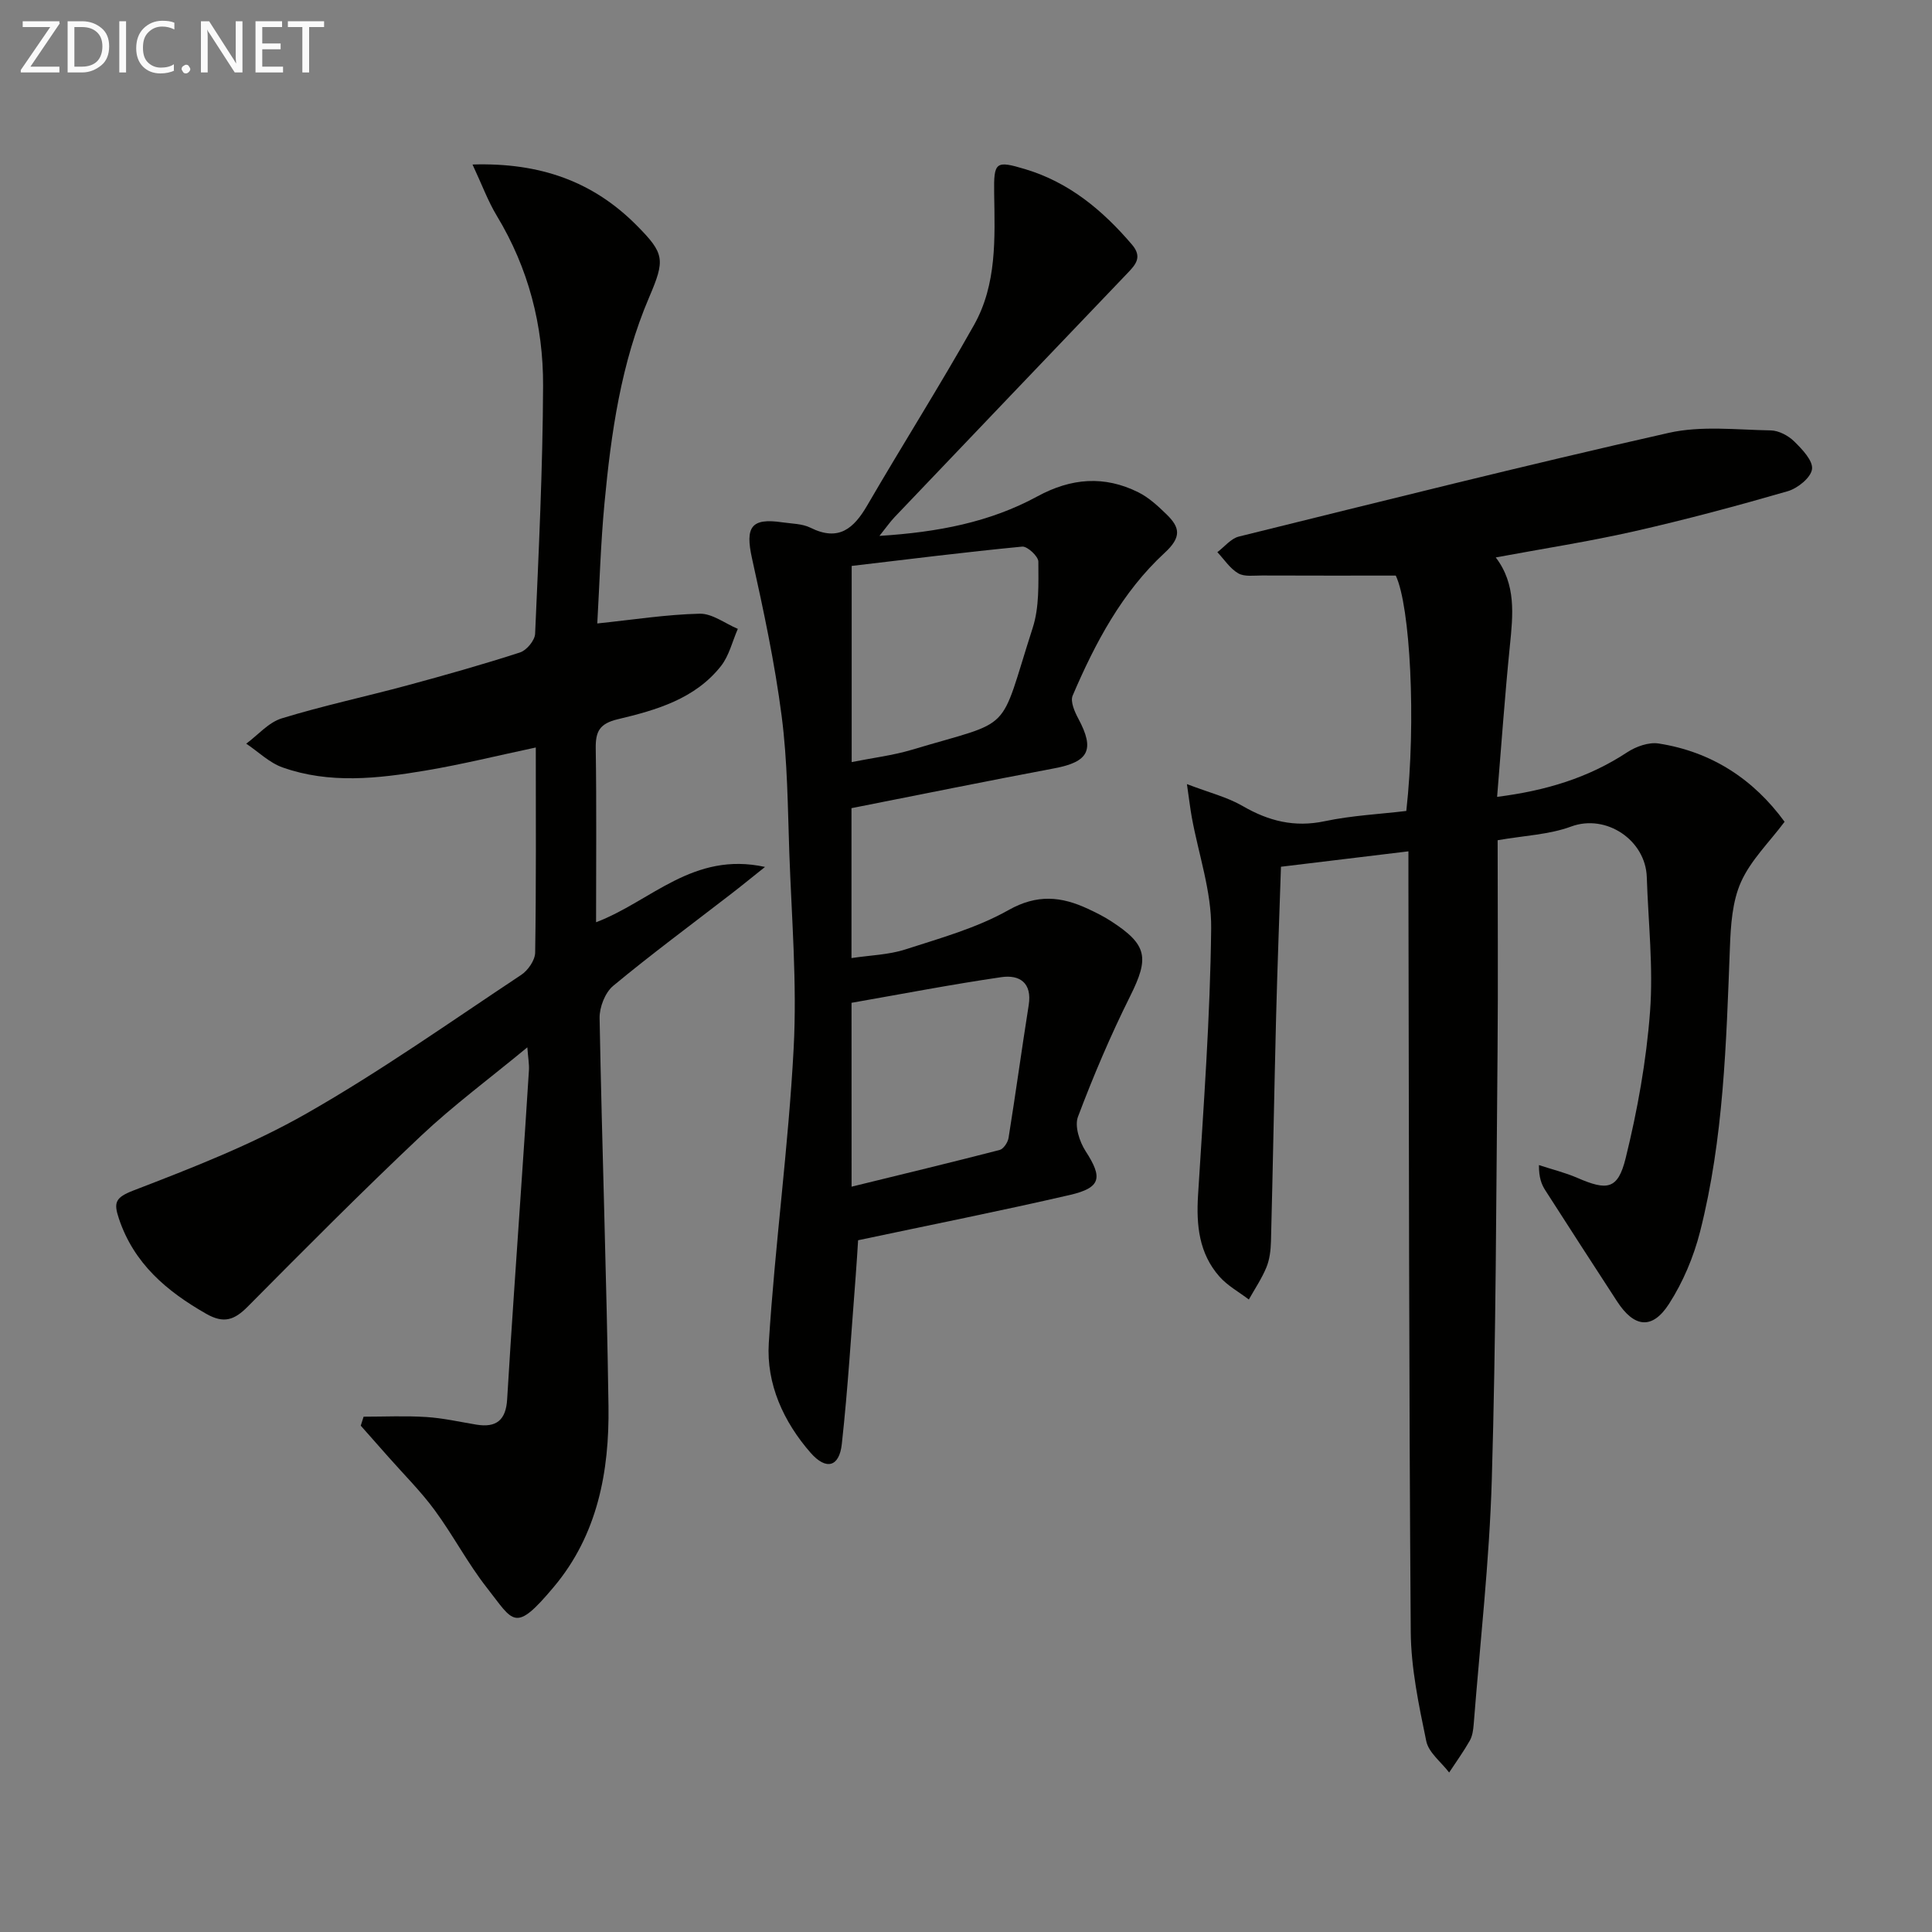 <svg enable-background="new 0 0 400 400" viewBox="0 0 400 400" xmlns="http://www.w3.org/2000/svg"><rect x="0" y="0" width="400" height="400" fill="#808080" stroke="none"/><path d="m310.07 173.96c0 14.68.11 29.33-.02 43.98-.28 29.47-.32 58.95-1.19 88.41-.5 16.91-2.43 33.78-3.75 50.67-.09 1.14-.26 2.4-.81 3.37-1.29 2.27-2.83 4.4-4.27 6.59-1.64-2.16-4.25-4.12-4.74-6.51-1.54-7.45-3.15-15.06-3.21-22.62-.38-51.65-.37-103.3-.48-154.95 0-2.1 0-4.19 0-6.64-9.14 1.11-17.5 2.12-26.39 3.19-.34 10.33-.74 20.75-1.01 31.17-.39 15.47-.66 30.95-1.06 46.42-.05 1.8-.27 3.7-.94 5.34-.96 2.33-2.4 4.46-3.64 6.67-2.05-1.56-4.41-2.85-6.08-4.74-4.24-4.8-4.82-10.62-4.44-16.83 1.14-18.42 2.52-36.86 2.72-55.3.08-7.62-2.6-15.26-4-22.9-.34-1.86-.55-3.74-1.02-6.94 4.62 1.77 8.32 2.68 11.49 4.51 5.4 3.14 10.77 4.5 17.05 3.17 5.58-1.18 11.36-1.46 16.88-2.12 2.08-18.67.8-42.46-2.18-48.73-9.49 0-18.61.02-27.72-.02-1.66-.01-3.61.3-4.9-.45-1.71-.99-2.9-2.88-4.32-4.38 1.48-1.11 2.8-2.82 4.45-3.23 29.63-7.32 59.23-14.75 89-21.47 6.74-1.52 14.07-.63 21.12-.51 1.66.03 3.64 1.08 4.86 2.28 1.65 1.62 3.92 3.99 3.69 5.74-.23 1.76-2.97 3.97-5.03 4.57-10.51 3.04-21.1 5.88-31.77 8.3-9.37 2.12-18.88 3.59-28.68 5.41 4.26 5.58 3.57 11.9 2.92 18.34-1.03 10.2-1.75 20.44-2.64 31.23 10.09-1.27 18.9-3.94 26.94-9.23 1.81-1.19 4.44-2.13 6.48-1.82 11.05 1.71 19.72 7.46 26.1 16.21-3.17 4.24-7 7.94-9.02 12.46-1.82 4.05-2.13 8.98-2.3 13.55-.76 19.77-1.28 39.57-6.18 58.86-1.33 5.22-3.53 10.45-6.44 14.96-3.47 5.39-7.22 4.89-10.74-.53-4.98-7.66-9.95-15.33-14.88-23.03-.78-1.22-1.31-2.61-1.3-5.19 2.65.87 5.39 1.54 7.94 2.64 6.19 2.69 8.4 2.45 10.01-4.05 2.45-9.93 4.28-20.13 5.05-30.31.7-9.23-.37-18.6-.67-27.9-.24-7.66-8.41-13.15-15.65-10.48-4.57 1.69-9.68 1.87-15.23 2.84z" fill="#010100"/><path d="m75.28 293.31c4.33 0 8.68-.21 13 .07 3.46.22 6.88 1 10.32 1.57 4.15.69 6.15-.92 6.4-5.24.87-14.6 1.92-29.18 2.9-43.77.55-8.12 1.11-16.23 1.61-24.35.08-1.24-.17-2.51-.33-4.75-7.82 6.46-15.29 11.99-22.01 18.32-12.22 11.52-24.06 23.44-35.88 35.36-2.75 2.77-4.93 3.58-8.59 1.49-8.21-4.68-14.98-10.41-18.09-19.73-1.1-3.3-.77-4.35 3.06-5.82 12.19-4.69 24.51-9.49 35.82-15.94 15.29-8.71 29.73-18.94 44.42-28.68 1.41-.93 2.86-3.03 2.89-4.61.22-13.98.13-27.97.13-42.47-7.83 1.66-15.29 3.51-22.85 4.78-9.86 1.66-19.86 2.79-29.57-.65-2.75-.97-5.03-3.25-7.53-4.92 2.44-1.8 4.62-4.41 7.35-5.24 8.54-2.62 17.31-4.49 25.95-6.82 7.84-2.12 15.67-4.33 23.39-6.83 1.36-.44 3.06-2.49 3.12-3.86.75-17.11 1.58-34.23 1.65-51.35.05-12.46-3.02-24.34-9.58-35.19-1.83-3.03-3.07-6.43-5.03-10.62 14.02-.43 24.97 3.53 33.97 12.59 5.83 5.87 5.93 7.11 2.59 14.92-5.82 13.61-7.87 28.07-9.24 42.63-.79 8.39-1.03 16.84-1.49 24.88 7.43-.77 14.3-1.86 21.19-2.02 2.61-.06 5.27 2.03 7.91 3.14-1.14 2.59-1.8 5.56-3.5 7.71-5.37 6.8-13.39 9.11-21.31 10.99-3.84.91-4.66 2.54-4.61 6.07.18 11.79.07 23.58.07 35.97 11.4-4.32 20.06-14.71 34.98-11.45-2.99 2.38-5.01 4.04-7.08 5.63-8.15 6.3-16.44 12.42-24.36 18.99-1.67 1.39-2.85 4.42-2.81 6.68.49 26.79 1.46 53.56 1.84 80.35.19 13.52-2.27 26.63-11.3 37.39-8.16 9.73-8.32 7.27-13.86.22-3.99-5.08-7.01-10.91-10.85-16.12-2.84-3.86-6.28-7.28-9.46-10.88-1.94-2.2-3.88-4.39-5.82-6.58.2-.63.39-1.24.59-1.86z" fill="#010100"/><path d="m176.29 167.32v31.04c3.88-.59 7.7-.67 11.18-1.8 7.25-2.34 14.76-4.43 21.32-8.13 5.94-3.35 10.94-2.84 16.45-.27 1.66.77 3.31 1.59 4.84 2.59 7.51 4.87 7.86 7.57 3.92 15.47-4.05 8.12-7.62 16.51-10.82 25-.73 1.93.32 5.16 1.58 7.11 3.56 5.49 3.24 7.57-3.28 9.08-14.36 3.31-28.82 6.19-43.82 9.37-.15 2.24-.29 4.84-.5 7.44-.91 11.59-1.6 23.19-2.87 34.74-.52 4.76-3.23 5.5-6.45 1.84-5.63-6.43-9.2-14.29-8.67-22.72 1.28-20.39 4.08-40.69 5.15-61.09.71-13.41-.42-26.93-.9-40.39-.33-9.47-.37-19-1.59-28.37-1.42-10.97-3.74-21.84-6.14-32.65-1.43-6.48-.18-8.39 6.26-7.44 1.97.29 4.14.27 5.85 1.12 5.83 2.9 8.96.19 11.78-4.67 7.26-12.49 15-24.71 22.08-37.3 4.74-8.43 4.32-17.94 4.17-27.3-.1-6.52.32-6.8 6.45-4.96 9.09 2.73 16.03 8.52 22.09 15.62 2.2 2.58.74 4.15-.95 5.92-16.09 16.83-32.17 33.67-48.23 50.52-.88.93-1.62 2-3.11 3.86 12.1-.76 22.87-2.83 32.7-8.18 7.01-3.81 13.87-4.35 20.91-.84 2.17 1.08 4.07 2.85 5.84 4.57 2.75 2.68 3.17 4.67-.39 7.95-8.8 8.11-14.39 18.65-19.06 29.57-.52 1.23.42 3.37 1.2 4.81 3.42 6.4 2.14 8.9-4.97 10.24-13.97 2.63-27.92 5.47-42.02 8.25zm.04-9.54c4.39-.88 8.51-1.37 12.43-2.54 21.5-6.44 17.84-2.86 25.05-25.25 1.38-4.27 1.18-9.13 1.17-13.71 0-1.09-2.28-3.21-3.34-3.11-11.82 1.14-23.62 2.62-35.31 4zm-.02 87.91c10.55-2.59 20.63-5.01 30.65-7.6.8-.21 1.7-1.56 1.85-2.5 1.47-9.15 2.72-18.33 4.17-27.48.74-4.66-1.91-6.35-5.67-5.8-10.42 1.52-20.76 3.52-31.01 5.31.01 13.03.01 24.96.01 38.07z" fill="#010100"/><g fill="#fafafa"><path d="m12.4 4.8-6.1 9h6v1.2h-8v-.5l6.1-8.9h-5.7v-1.2h7.6v.4z"/><path d="m14 15v-10.6h3c1.6 0 2.9.5 4 1.4s1.6 2.2 1.6 3.8-.5 3-1.6 3.9-2.4 1.5-4 1.5zm1.4-9.4v8.2h1.6c1.3 0 2.4-.4 3.1-1.1s1.1-1.8 1.1-3.1-.4-2.3-1.2-3-1.8-1-3.1-1z"/><path d="m26.1 4.4v10.6h-1.4v-10.6z"/><path d="m36.1 14.6c-.8.4-1.8.6-2.9.6-1.5 0-2.7-.5-3.6-1.4s-1.4-2.2-1.4-3.8c0-1.7.5-3.1 1.5-4.1s2.3-1.6 3.9-1.6c1 0 1.8.1 2.5.4v1.4c-.8-.4-1.6-.6-2.5-.6-1.2 0-2.1.4-2.9 1.2s-1.1 1.8-1.1 3.2c0 1.3.3 2.3 1 3s1.6 1.1 2.7 1.1c1 0 2-.2 2.7-.7v1.3z"/><path d="m37.6 14.3c0-.2.1-.5.3-.6s.4-.3.6-.3c.3 0 .5.1.6.3s.3.4.3.6-.1.4-.3.6-.4.3-.6.3c-.3 0-.5-.1-.6-.3s-.3-.4-.3-.6z"/><path d="m50.2 15h-1.6l-5.3-8.2c-.2-.2-.3-.5-.4-.7 0 .2.1.7.1 1.5v7.4h-1.4v-10.6h1.7l5.2 8.1c.2.4.4.6.4.7 0-.3-.1-.8-.1-1.5v-7.3h1.4z"/><path d="m58.6 15h-5.7v-10.6h5.5v1.2h-4.1v3.4h3.8v1.2h-3.8v3.6h4.3z"/><path d="m67.1 5.6h-3.1v9.4h-1.4v-9.4h-3v-1.2h7.5z"/></g></svg>
